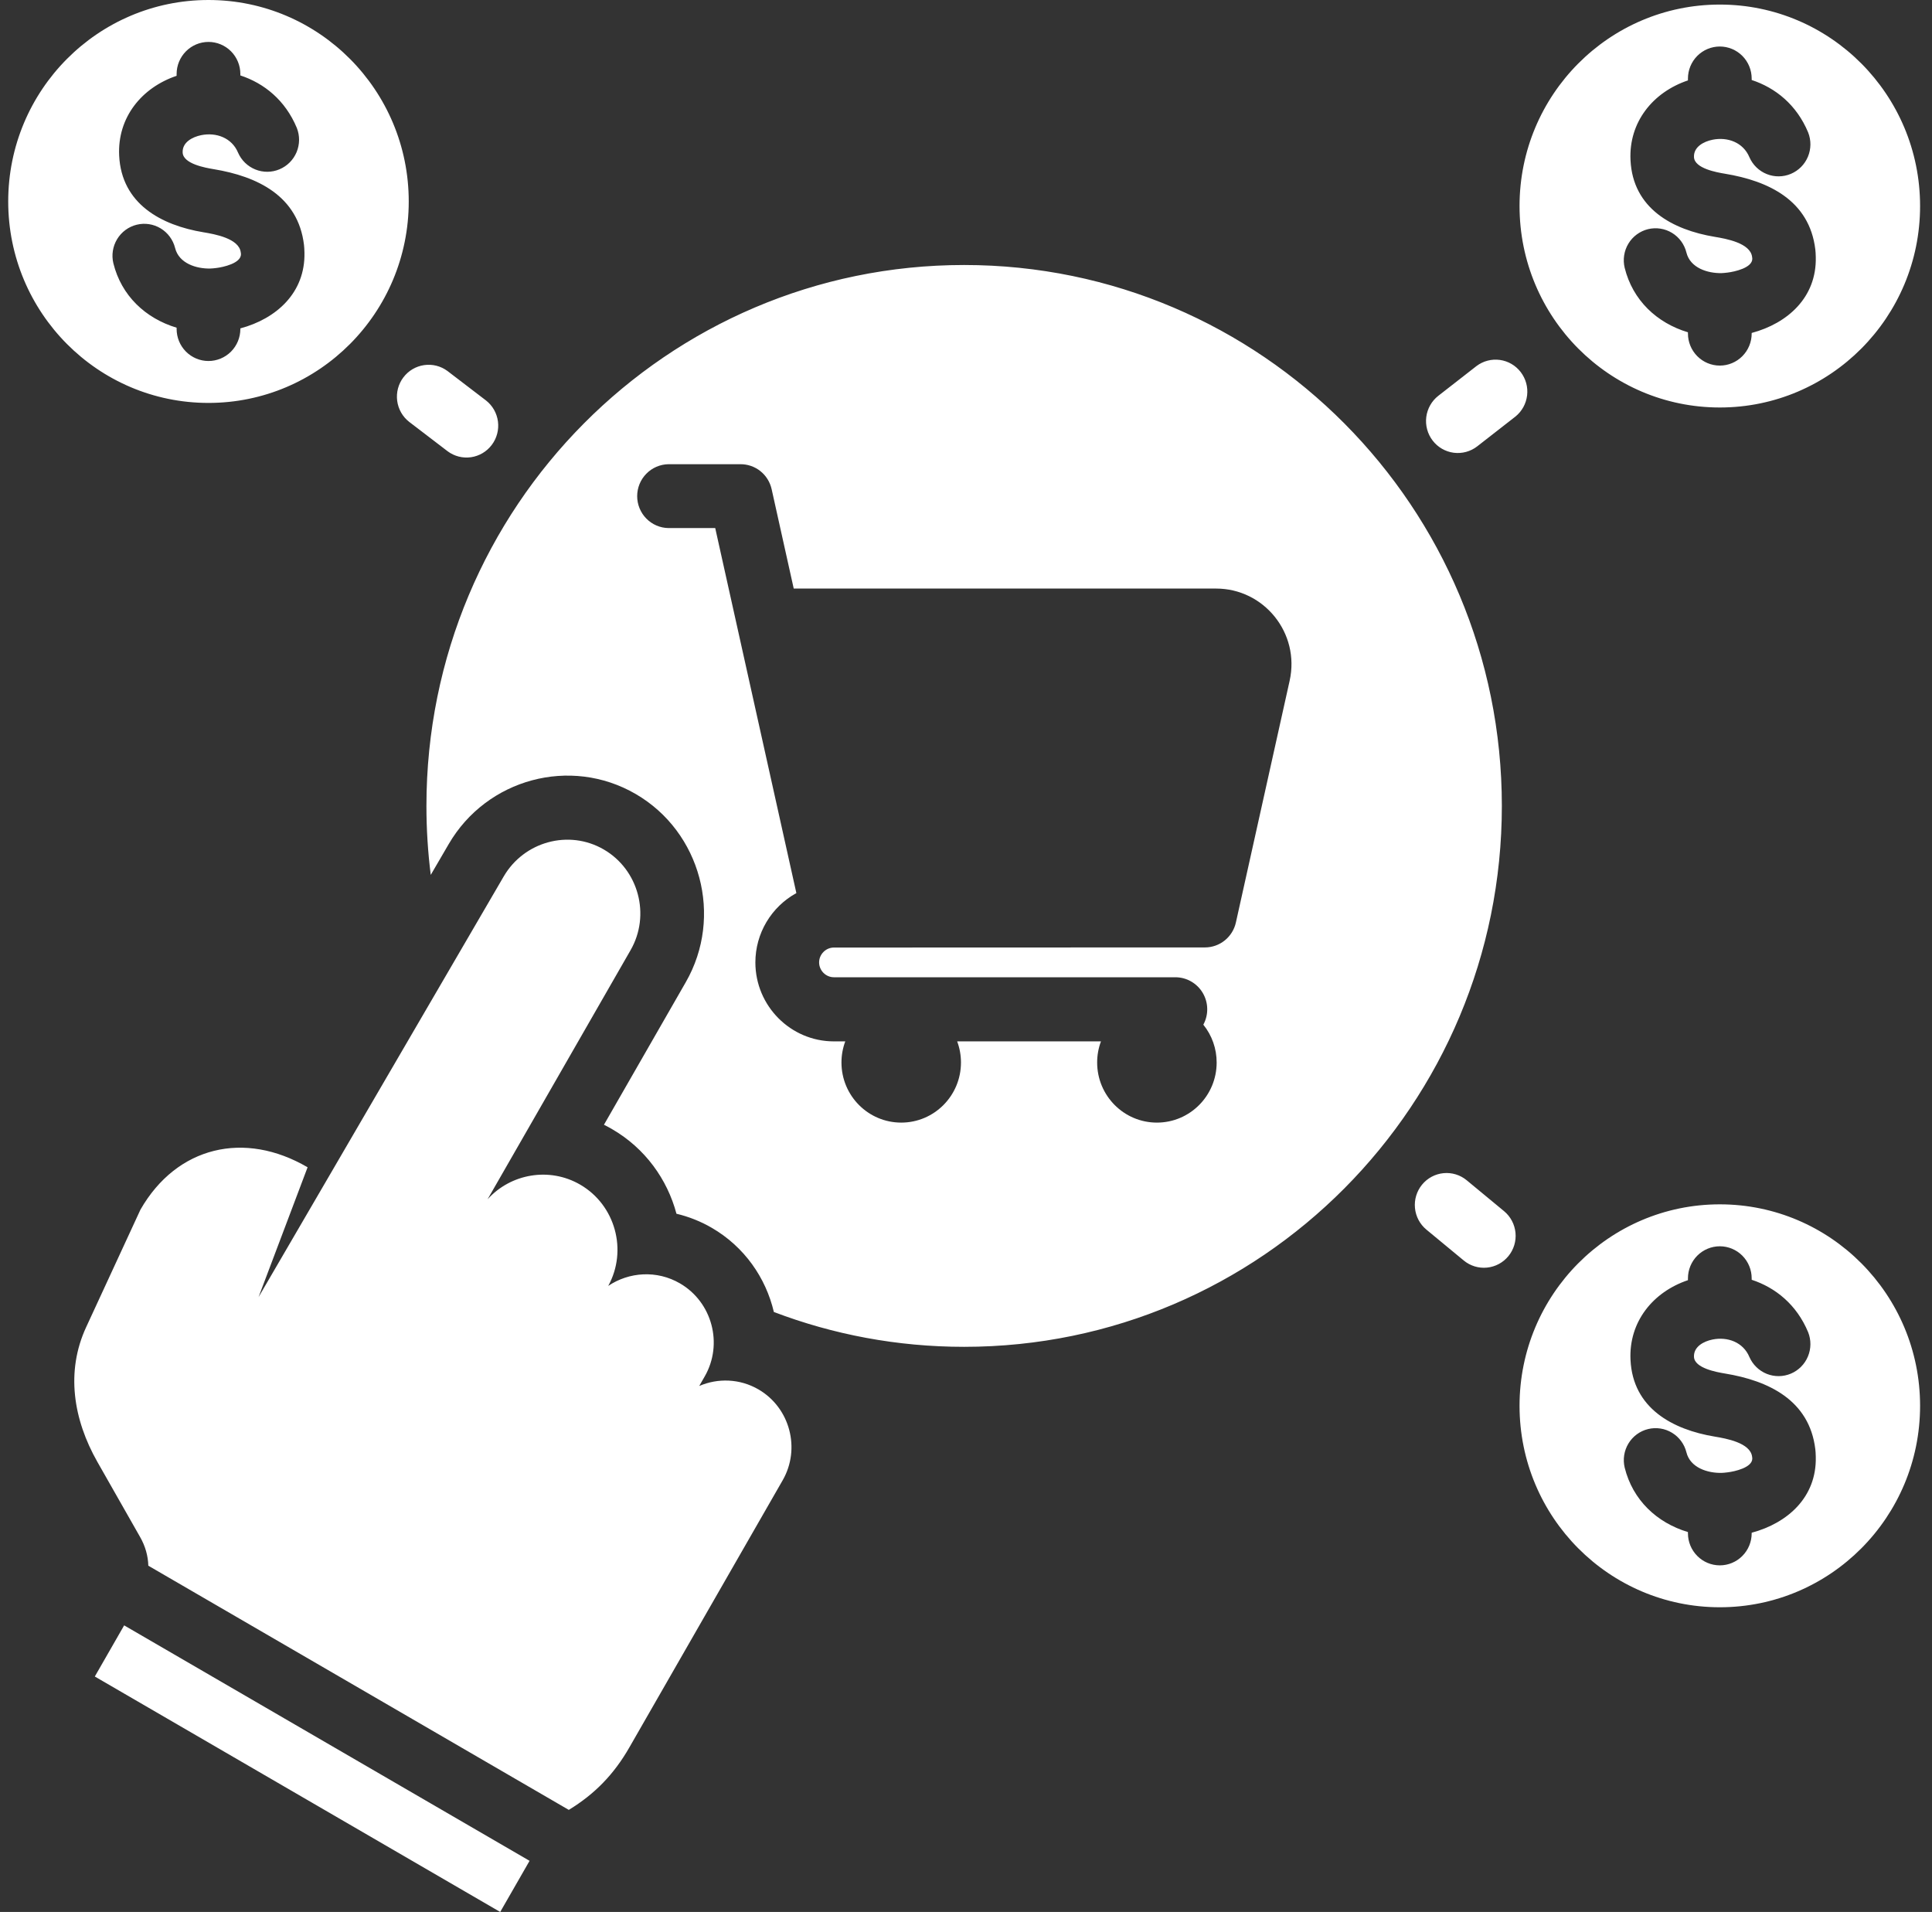 <svg width="96" height="95" viewBox="0 0 96 95" fill="none" xmlns="http://www.w3.org/2000/svg">
<rect x="0" y="0" width="96" height="95" fill="#333333" stroke="none"/>
<path fill-rule="evenodd" clip-rule="evenodd" d="M85.457 0.227C79.96 0.227 75.505 4.709 75.505 10.237C75.505 15.765 79.96 20.247 85.457 20.247C90.952 20.247 95.408 15.765 95.408 10.237C95.408 4.709 90.952 0.227 85.457 0.227ZM39.571 44.375L35.539 26.238H33.214C32.8 26.232 32.405 26.061 32.115 25.765C31.824 25.468 31.661 25.068 31.661 24.652C31.661 24.235 31.824 23.835 32.115 23.539C32.405 23.242 32.8 23.072 33.214 23.065H36.776C37.139 23.059 37.494 23.179 37.78 23.406C38.065 23.633 38.264 23.952 38.343 24.309L39.44 29.244H60.431C62.797 29.244 64.609 31.449 64.081 33.827L61.412 45.831C61.335 46.184 61.14 46.499 60.86 46.725C60.58 46.952 60.231 47.075 59.872 47.075L41.435 47.081C41.034 47.081 40.701 47.417 40.701 47.819C40.701 48.222 41.035 48.557 41.435 48.557H58.403C58.678 48.557 58.948 48.629 59.187 48.766C59.425 48.903 59.625 49.099 59.765 49.337C59.905 49.575 59.982 49.845 59.986 50.121C59.992 50.398 59.925 50.67 59.793 50.913C60.222 51.444 60.456 52.108 60.455 52.793C60.455 54.442 59.126 55.779 57.486 55.779C55.847 55.779 54.517 54.442 54.517 52.793C54.517 52.423 54.584 52.069 54.706 51.743H47.561C47.686 52.078 47.75 52.434 47.75 52.793C47.75 54.442 46.421 55.779 44.781 55.779C43.142 55.779 41.812 54.442 41.812 52.793C41.812 52.423 41.879 52.069 42.001 51.743H41.435C39.286 51.743 37.534 49.98 37.534 47.819C37.534 46.379 38.322 45.062 39.571 44.375ZM22.298 41.937C24.187 38.696 28.345 37.568 31.585 39.45C34.828 41.333 35.948 45.541 34.076 48.802L30.01 55.886C30.147 55.954 30.282 56.026 30.415 56.104C32.053 57.055 33.157 58.594 33.613 60.307C34.229 60.453 34.821 60.689 35.37 61.008C36.986 61.947 38.053 63.487 38.453 65.189C41.392 66.308 44.579 66.92 47.907 66.92C62.664 66.92 74.626 54.887 74.626 40.044C74.626 25.2 62.664 13.167 47.907 13.167C33.151 13.167 21.189 25.2 21.189 40.044C21.189 41.205 21.262 42.348 21.404 43.471L22.298 41.937ZM12.847 64.45L15.284 57.999C12.157 56.168 8.789 56.949 6.98 60.102L4.28 65.944C3.261 68.15 3.64 70.528 4.84 72.639L6.963 76.372C7.221 76.825 7.357 77.309 7.37 77.795L28.263 89.928C29.559 89.137 30.505 88.161 31.268 86.832L38.89 73.551C39.794 71.977 39.253 69.945 37.687 69.035C36.757 68.496 35.667 68.468 34.745 68.865L35.018 68.389C35.943 66.778 35.389 64.698 33.786 63.767C32.64 63.101 31.257 63.196 30.223 63.893C31.195 62.123 30.573 59.874 28.831 58.862C27.296 57.971 25.374 58.318 24.227 59.59L31.334 47.209C32.334 45.466 31.735 43.215 30.001 42.208C28.267 41.201 26.042 41.811 25.029 43.548L12.847 64.45ZM26.314 92.459L24.855 95L4.711 83.301L6.169 80.76L26.314 92.459ZM74.736 60.179C75.059 60.446 75.263 60.832 75.304 61.251C75.345 61.67 75.218 62.088 74.952 62.413C74.687 62.738 74.303 62.943 73.887 62.984C73.471 63.025 73.055 62.898 72.732 62.63L70.877 61.096C70.554 60.829 70.349 60.443 70.309 60.024C70.268 59.606 70.395 59.188 70.66 58.863C70.926 58.538 71.309 58.332 71.726 58.291C72.142 58.25 72.558 58.377 72.881 58.645L74.736 60.179ZM20.331 20.961C20.004 20.705 19.79 20.33 19.736 19.916C19.682 19.502 19.792 19.084 20.043 18.752C20.294 18.419 20.664 18.2 21.075 18.141C21.485 18.081 21.903 18.187 22.236 18.435L24.148 19.897C24.476 20.153 24.689 20.529 24.743 20.942C24.797 21.356 24.687 21.774 24.436 22.106C24.186 22.439 23.815 22.658 23.404 22.718C22.994 22.777 22.577 22.671 22.244 22.423L20.331 20.961ZM73.371 18.184C73.703 17.935 74.118 17.828 74.529 17.884C74.939 17.941 75.31 18.157 75.563 18.487C75.816 18.817 75.931 19.233 75.881 19.646C75.832 20.06 75.624 20.437 75.3 20.698L73.402 22.178C73.071 22.435 72.651 22.549 72.236 22.496C71.821 22.442 71.444 22.225 71.188 21.891C70.932 21.558 70.818 21.136 70.871 20.718C70.925 20.301 71.141 19.921 71.472 19.664L73.371 18.184ZM85.457 59.84C79.96 59.84 75.505 64.322 75.505 69.85C75.505 75.379 79.96 79.86 85.457 79.86C90.952 79.86 95.408 75.379 95.408 69.85C95.408 64.322 90.952 59.84 85.457 59.84ZM89.846 66.194C89.999 66.581 89.996 67.014 89.835 67.399C89.675 67.784 89.37 68.09 88.988 68.252C88.605 68.413 88.175 68.417 87.789 68.263C87.404 68.108 87.094 67.808 86.927 67.426C86.618 66.686 85.838 66.406 85.094 66.557C84.663 66.644 84.148 66.908 84.173 67.421C84.2 67.982 85.303 68.178 85.719 68.247C87.877 68.603 89.908 69.569 90.202 72.007C90.214 72.104 90.222 72.231 90.225 72.387C90.273 74.383 88.833 75.677 87.04 76.157V76.185C87.04 76.608 86.873 77.013 86.576 77.311C86.279 77.61 85.876 77.778 85.457 77.778C85.037 77.778 84.634 77.61 84.337 77.311C84.04 77.013 83.873 76.608 83.873 76.185V76.124C82.325 75.659 81.129 74.53 80.73 72.923C80.632 72.514 80.699 72.083 80.916 71.724C81.133 71.365 81.483 71.107 81.888 71.007C82.294 70.906 82.723 70.972 83.081 71.189C83.439 71.406 83.697 71.756 83.798 72.164C83.987 72.927 84.851 73.2 85.549 73.183C85.616 73.181 85.715 73.173 85.847 73.156C86.181 73.116 87.082 72.924 87.071 72.461C87.071 72.455 87.068 72.441 87.061 72.381C86.977 71.685 85.755 71.472 85.212 71.382C83.105 71.034 81.135 69.969 81.019 67.571C80.927 65.671 82.142 64.19 83.873 63.608V63.516C83.873 63.094 84.04 62.689 84.337 62.39C84.634 62.092 85.037 61.924 85.457 61.924C85.876 61.924 86.279 62.092 86.576 62.39C86.873 62.689 87.04 63.094 87.04 63.516V63.588C88.221 63.976 89.272 64.818 89.846 66.194ZM10.359 0C4.863 0 0.408 4.482 0.408 10.01C0.408 15.538 4.863 20.02 10.359 20.02C15.855 20.02 20.31 15.538 20.31 10.01C20.31 4.482 15.855 0 10.359 0ZM14.748 6.353C14.902 6.741 14.898 7.174 14.738 7.559C14.577 7.944 14.273 8.25 13.89 8.411C13.508 8.573 13.077 8.577 12.692 8.422C12.306 8.268 11.996 7.967 11.829 7.585C11.52 6.845 10.741 6.565 9.997 6.716C9.565 6.804 9.051 7.067 9.076 7.581C9.103 8.142 10.205 8.337 10.622 8.406C12.78 8.763 14.811 9.728 15.105 12.167C15.117 12.263 15.124 12.391 15.128 12.546C15.175 14.543 13.736 15.836 11.943 16.317V16.344C11.943 16.767 11.776 17.172 11.479 17.471C11.182 17.769 10.779 17.937 10.359 17.937C9.939 17.937 9.537 17.769 9.24 17.471C8.943 17.172 8.776 16.767 8.776 16.344V16.283C7.228 15.818 6.031 14.69 5.633 13.082C5.535 12.674 5.602 12.243 5.819 11.884C6.036 11.525 6.385 11.267 6.791 11.166C7.197 11.066 7.626 11.131 7.983 11.348C8.341 11.565 8.599 11.916 8.701 12.323C8.89 13.086 9.754 13.359 10.452 13.342C10.518 13.341 10.618 13.332 10.75 13.316C11.083 13.275 11.985 13.084 11.974 12.621C11.974 12.615 11.971 12.601 11.963 12.54C11.879 11.845 10.658 11.632 10.115 11.542C8.008 11.194 6.037 10.129 5.921 7.73C5.83 5.831 7.045 4.35 8.776 3.767V3.676C8.776 3.254 8.943 2.849 9.24 2.55C9.537 2.251 9.939 2.083 10.359 2.083C10.779 2.083 11.182 2.251 11.479 2.55C11.776 2.849 11.943 3.254 11.943 3.676V3.748C13.124 4.135 14.174 4.978 14.748 6.353ZM89.846 6.58C89.999 6.968 89.996 7.401 89.835 7.786C89.675 8.171 89.37 8.477 88.988 8.638C88.605 8.8 88.175 8.804 87.789 8.649C87.404 8.495 87.094 8.194 86.927 7.812C86.618 7.072 85.838 6.792 85.094 6.943C84.663 7.031 84.148 7.294 84.173 7.808C84.2 8.369 85.303 8.565 85.719 8.633C87.877 8.99 89.908 9.955 90.202 12.394C90.214 12.491 90.222 12.618 90.225 12.773C90.273 14.77 88.833 16.064 87.04 16.544V16.572C87.04 16.994 86.873 17.399 86.576 17.698C86.279 17.997 85.876 18.165 85.457 18.165C85.037 18.165 84.634 17.997 84.337 17.698C84.04 17.399 83.873 16.994 83.873 16.572V16.511C82.325 16.046 81.129 14.917 80.73 13.31C80.681 13.107 80.671 12.897 80.703 12.691C80.734 12.484 80.805 12.286 80.913 12.108C81.02 11.929 81.161 11.774 81.329 11.65C81.496 11.527 81.685 11.437 81.887 11.387C82.088 11.338 82.297 11.328 82.502 11.36C82.708 11.391 82.904 11.463 83.082 11.571C83.259 11.679 83.414 11.821 83.537 11.989C83.66 12.158 83.748 12.348 83.798 12.551C83.987 13.313 84.851 13.586 85.549 13.57C85.616 13.568 85.715 13.559 85.847 13.543C86.181 13.502 87.082 13.311 87.071 12.848C87.071 12.842 87.068 12.828 87.061 12.768C86.977 12.072 85.755 11.859 85.212 11.769C83.105 11.421 81.135 10.357 81.019 7.958C80.927 6.058 82.142 4.577 83.873 3.995V3.903C83.873 3.481 84.04 3.076 84.337 2.777C84.634 2.479 85.037 2.311 85.457 2.311C85.876 2.311 86.279 2.479 86.576 2.777C86.873 3.076 87.04 3.481 87.04 3.903V3.975C88.221 4.362 89.272 5.205 89.846 6.58Z" fill="white"/>
</svg>
